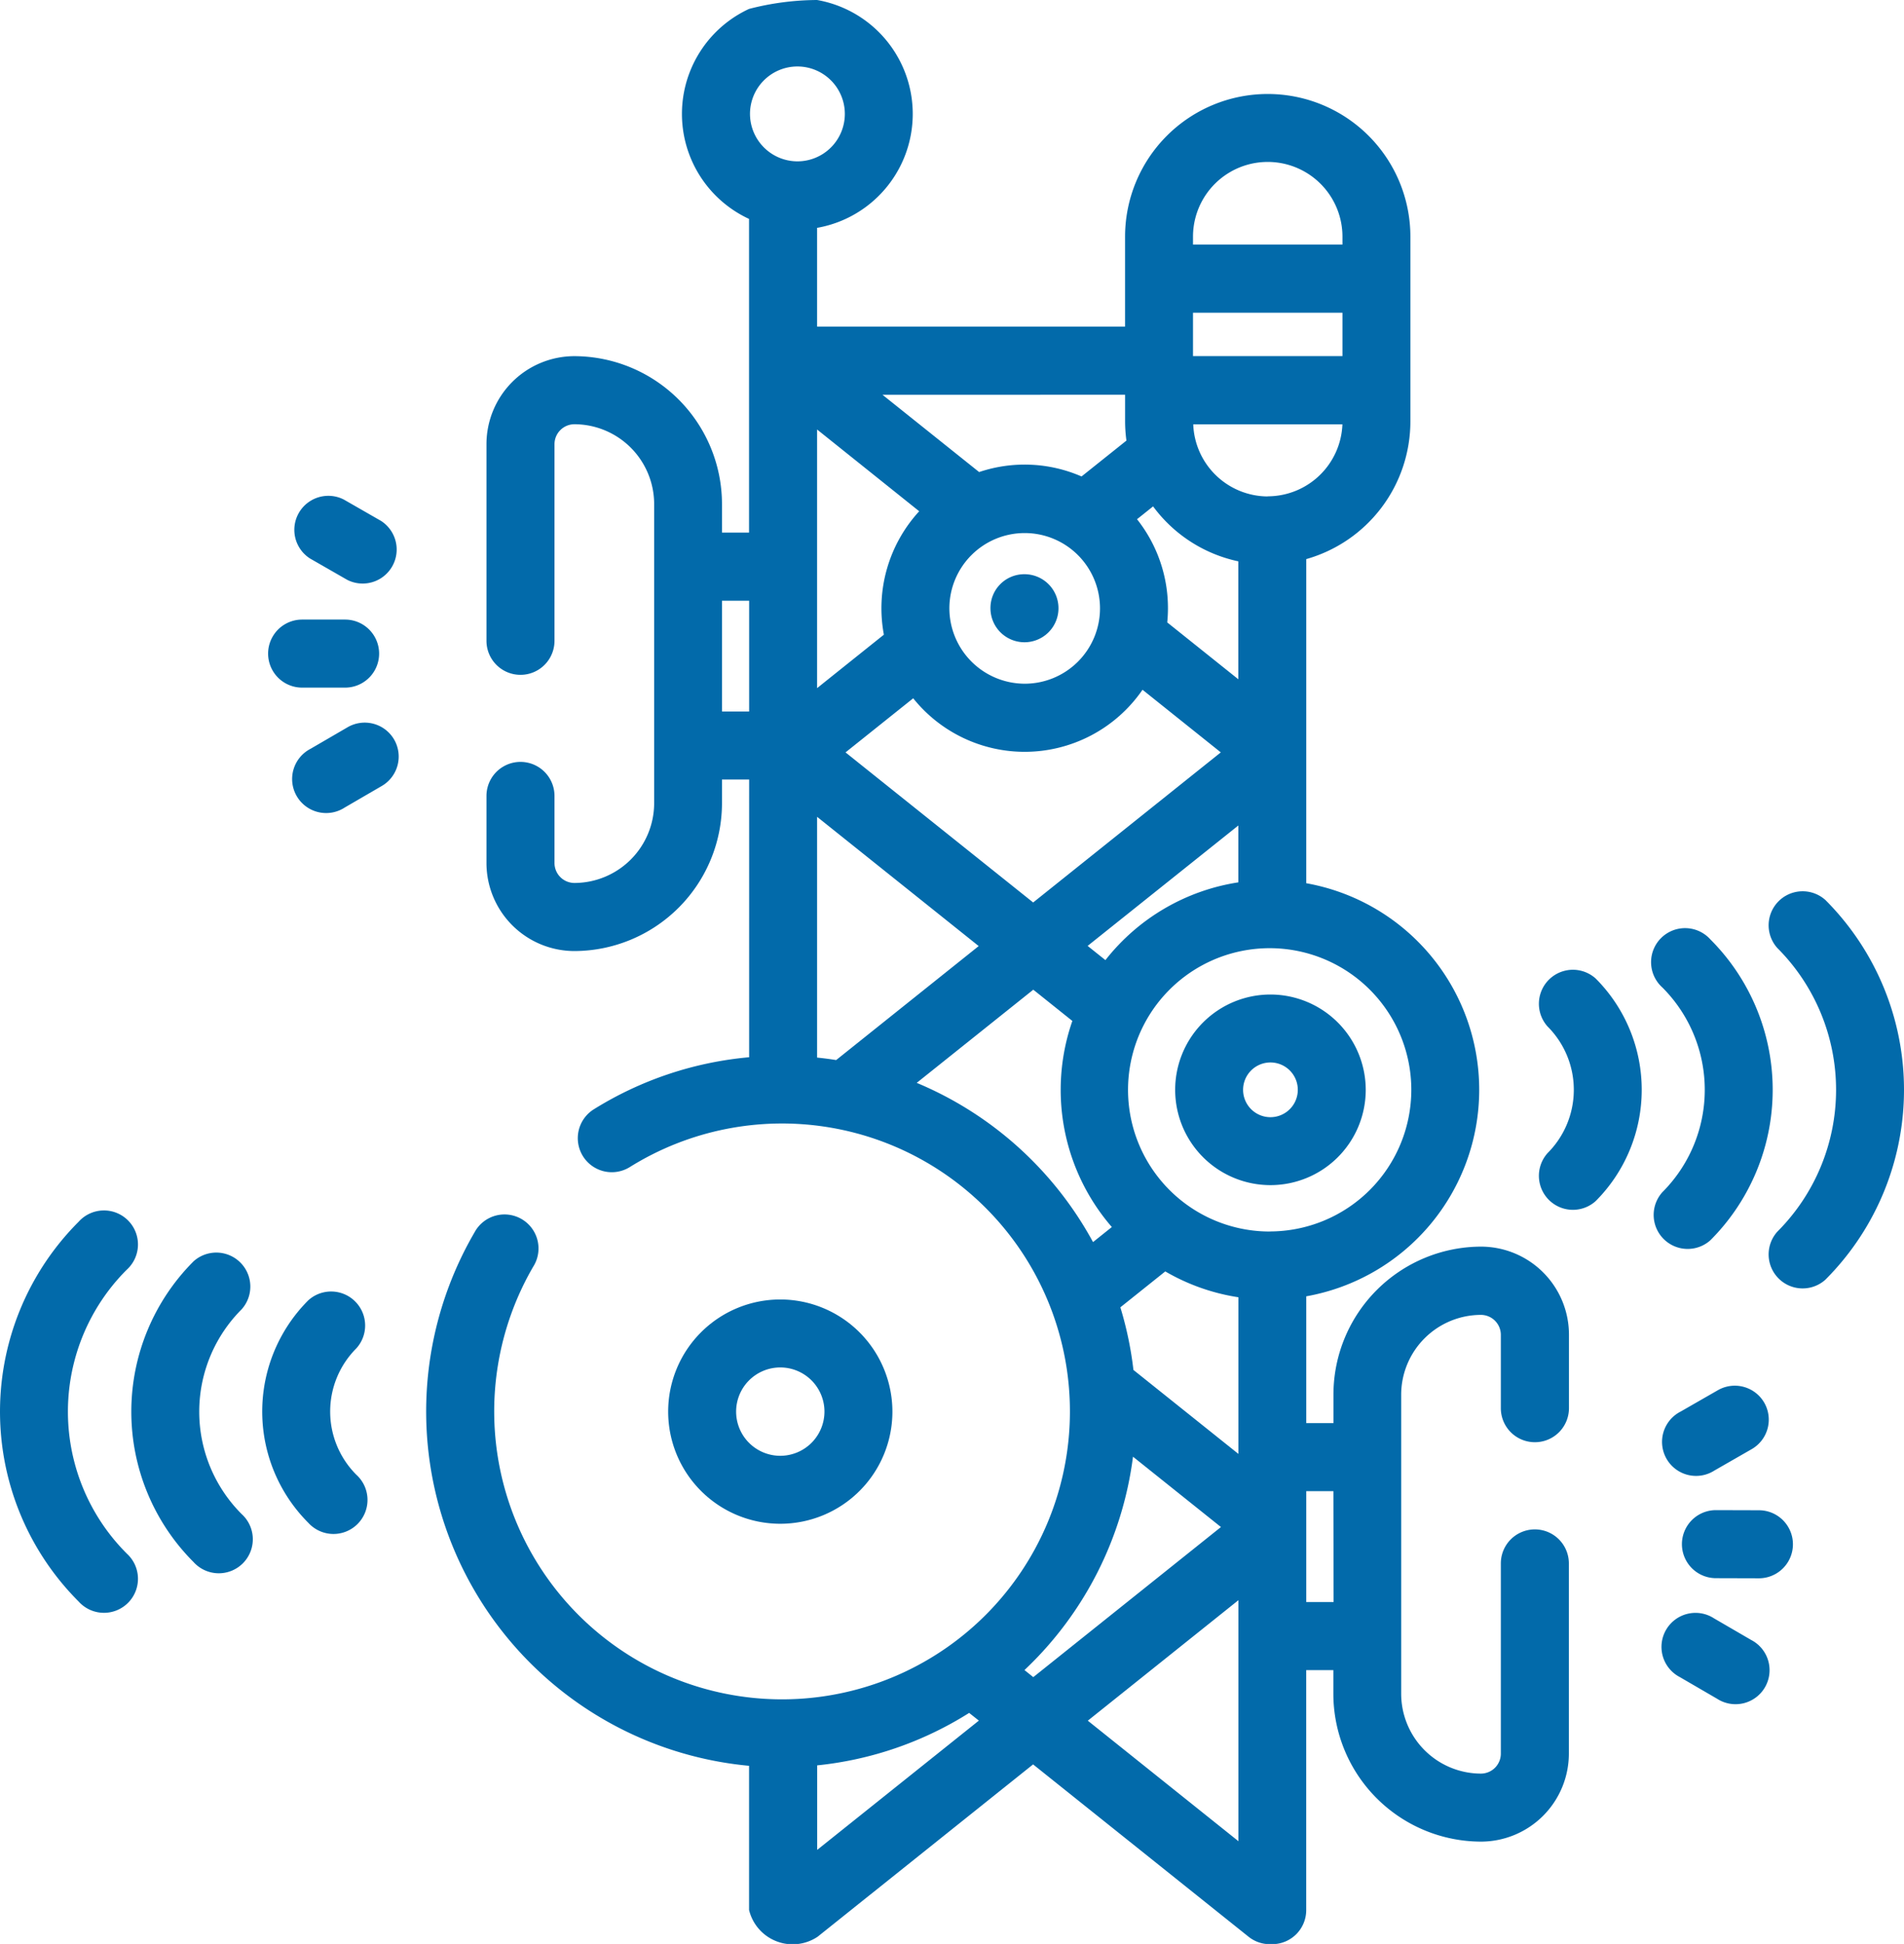 <svg xmlns="http://www.w3.org/2000/svg" width="78.372" height="80" viewBox="0 0 78.372 80"><defs><style>.a{fill:#026aaa;}</style></defs><g transform="translate(-43.73 -15.36)"><g transform="translate(71.233 68.838)"><path class="a" d="M197.283,368.24a4.615,4.615,0,1,0,4.615,4.615A4.62,4.62,0,0,0,197.283,368.24Zm0,6.433a1.818,1.818,0,1,1,1.818-1.818A1.82,1.82,0,0,1,197.283,374.673Z" transform="translate(-192.668 -368.24)"/></g><g transform="translate(92.099 56.288)"><path class="a" d="M309.6,300.287a3.922,3.922,0,1,0,3.922,3.922A3.927,3.927,0,0,0,309.6,300.287Zm0,5.048a1.126,1.126,0,1,1,1.126-1.126A1.127,1.127,0,0,1,309.6,305.335Z" transform="translate(-305.675 -300.287)"/></g><g transform="translate(61.272 15.36)"><path class="a" d="M184.063,74.712a1.4,1.4,0,0,0,1.4-1.4V70.287a3.624,3.624,0,0,0-3.616-3.624,6.092,6.092,0,0,0-6.078,6.092v1.17H174.65V68.708a8.634,8.634,0,0,0,0-17V38.369a5.893,5.893,0,0,0,4.286-5.666V25.1a5.872,5.872,0,1,0-11.744,0v3.7H154.514V24.737a4.76,4.76,0,0,0,0-9.377,11.339,11.339,0,0,0-2.8.367,4.761,4.761,0,0,0,0,8.642v12.91H150.6v-1.17a6.092,6.092,0,0,0-6.078-6.092,3.624,3.624,0,0,0-3.616,3.624v8.091a1.4,1.4,0,1,0,2.8,0V33.641a.822.822,0,0,1,.82-.822,3.289,3.289,0,0,1,3.282,3.289v12.3a3.289,3.289,0,0,1-3.282,3.289.822.822,0,0,1-.82-.822v-2.76a1.4,1.4,0,1,0-2.8,0v2.76a3.624,3.624,0,0,0,3.616,3.624,6.092,6.092,0,0,0,6.078-6.092v-.966h1.118V58.869a14.533,14.533,0,0,0-6.391,2.141,1.4,1.4,0,0,0,1.477,2.38,11.849,11.849,0,1,1-3.975,4.1,1.4,1.4,0,1,0-2.414-1.415,14.644,14.644,0,0,0,11.3,21.954v5.934a1.847,1.847,0,0,0,2.822,1.1l8.869-7.092,8.869,7.092a1.391,1.391,0,0,0,.871.306l.049,0,.053,0a1.4,1.4,0,0,0,1.4-1.4V84.091h1.117v.966a6.092,6.092,0,0,0,6.078,6.092,3.624,3.624,0,0,0,3.616-3.624V79.7a1.4,1.4,0,1,0-2.8,0v7.828a.822.822,0,0,1-.82.822,3.289,3.289,0,0,1-3.282-3.289v-12.3a3.289,3.289,0,0,1,3.282-3.289.822.822,0,0,1,.82.822V73.31A1.4,1.4,0,0,0,184.063,74.712Zm-32.345-30.07H150.6v-4.56h1.118Zm2.8,46.848V88.011a14.48,14.48,0,0,0,6.256-2.159l.4.317Zm18.55-55.7a3.081,3.081,0,0,1-3.07-2.966h6.14A3.081,3.081,0,0,1,173.064,35.785ZM169.988,25.1a3.076,3.076,0,1,1,6.152,0v.326h-6.152Zm0,3.129h6.152v1.785h-6.152ZM168.345,36.2a5.88,5.88,0,0,0,3.508,2.261v4.853l-2.925-2.339c.019-.193.029-.388.029-.585a5.888,5.888,0,0,0-1.273-3.662Zm-5.285,10.1a5.89,5.89,0,0,0,4.85-2.554l3.222,2.577L163.409,52.5l-7.724-6.176,2.786-2.227A5.883,5.883,0,0,0,163.061,46.3Zm-3.1-5.911a3.1,3.1,0,1,1,3.1,3.108A3.108,3.108,0,0,1,159.96,40.391Zm11.894,8.943v2.34a8.611,8.611,0,0,0-5.471,3.2l-.732-.585Zm-4.661-17.727V32.7a5.913,5.913,0,0,0,.055.792L165.4,34.968a5.865,5.865,0,0,0-4.215-.181l-3.976-3.179ZM158.718,36.4a5.9,5.9,0,0,0-1.454,5.079l-2.75,2.2V33.035Zm-6.965-16.348A1.952,1.952,0,1,1,153.705,22,1.956,1.956,0,0,1,151.753,20.048Zm2.761,38.834V48.974l6.653,5.32L155.3,58.985C155.04,58.944,154.778,58.909,154.514,58.883Zm4.1,1.039,4.8-3.836,1.608,1.286a8.622,8.622,0,0,0,1.625,8.482l-.774.619A14.709,14.709,0,0,0,158.613,59.922Zm4.8,24.455-.363-.291a14.622,14.622,0,0,0,4.467-8.781l3.62,2.895Zm8.444,6.752-6.2-4.96,6.2-4.959Zm0-15.938-4.322-3.456a14.565,14.565,0,0,0-.538-2.577l1.849-1.478a8.532,8.532,0,0,0,3.011,1.064Zm1.3-9.153a5.83,5.83,0,1,1,5.816-5.83A5.83,5.83,0,0,1,173.15,66.038Zm2.617,15.249H174.65V76.727h1.117Z" transform="translate(-138.424 -15.36)"/></g><g transform="translate(84.498 38.991)"><path class="a" d="M265.96,206.64h-.017a1.39,1.39,0,0,0-1.389,1.4,1.4,1.4,0,1,0,1.407-1.4Z" transform="translate(-264.553 -206.64)"/></g><g transform="translate(112.959 77.507)"><path class="a" d="M421.8,415.266l-1.769-.005h0a1.4,1.4,0,0,0,0,2.8l1.769.005h0a1.4,1.4,0,0,0,0-2.8Z" transform="translate(-418.629 -415.261)"/></g><g transform="translate(112.205 72.383)"><path class="a" d="M418.681,388.2a1.4,1.4,0,0,0-1.909-.517l-1.534.88a1.4,1.4,0,1,0,1.391,2.426l1.534-.88A1.4,1.4,0,0,0,418.681,388.2Z" transform="translate(-414.535 -387.495)"/></g><g transform="translate(112.181 81.772)"><path class="a" d="M418.031,439.3l-1.529-.889a1.4,1.4,0,1,0-1.405,2.418l1.529.889a1.4,1.4,0,1,0,1.405-2.418Z" transform="translate(-414.401 -438.222)"/></g><g transform="translate(54.768 40.858)"><path class="a" d="M106.827,216.75h0l-1.769,0a1.4,1.4,0,0,0,0,2.8h0l1.769,0a1.4,1.4,0,0,0,0-2.8Z" transform="translate(-103.66 -216.75)"/></g><g transform="translate(55.785 35.732)"><path class="a" d="M112.653,190.049l-1.534-.88a1.4,1.4,0,0,0-1.391,2.426l1.534.88a1.4,1.4,0,0,0,1.391-2.426Z" transform="translate(-109.024 -188.984)"/></g><g transform="translate(55.815 45.098)"><path class="a" d="M113.322,240.405a1.4,1.4,0,0,0-1.911-.506l-1.529.889a1.4,1.4,0,1,0,1.405,2.418l1.529-.889A1.4,1.4,0,0,0,113.322,240.405Z" transform="translate(-109.185 -239.71)"/></g><g transform="translate(111.746 53.612)"><path class="a" d="M414.43,286.162a1.4,1.4,0,1,0-1.977,1.977,5.957,5.957,0,0,1,0,8.425,1.4,1.4,0,0,0,1.977,1.977,8.753,8.753,0,0,0,0-12.379Z" transform="translate(-412.043 -285.753)"/></g><g transform="translate(116.478 51.988)"><path class="a" d="M440.123,277.342a1.4,1.4,0,0,0-1.977,1.977,8.255,8.255,0,0,1,0,11.674,1.4,1.4,0,0,0,1.977,1.977,11.051,11.051,0,0,0,0-15.629Z" transform="translate(-437.736 -276.933)"/></g><g transform="translate(107.027 55.223)"><path class="a" d="M388.805,294.914a1.4,1.4,0,0,0-1.978,1.977,3.682,3.682,0,0,1,0,5.2,1.4,1.4,0,0,0,1.978,1.977A6.482,6.482,0,0,0,388.805,294.914Z" transform="translate(-386.418 -294.505)"/></g><g transform="translate(49.135 66.856)"><path class="a" d="M77.616,368.278a5.957,5.957,0,0,1,0-8.425,1.4,1.4,0,0,0-1.977-1.977,8.754,8.754,0,0,0,0,12.38,1.4,1.4,0,1,0,1.977-1.978Z" transform="translate(-73.075 -357.466)"/></g><g transform="translate(43.73 65.234)"><path class="a" d="M48.944,362.7a8.254,8.254,0,0,1,0-11.674,1.4,1.4,0,1,0-1.977-1.977,11.051,11.051,0,0,0,0,15.629,1.4,1.4,0,1,0,1.977-1.977Z" transform="translate(-43.73 -348.644)"/></g><g transform="translate(54.522 68.466)"><path class="a" d="M106.2,373.8a3.678,3.678,0,0,1,0-5.2,1.4,1.4,0,0,0-1.977-1.978,6.474,6.474,0,0,0,0,9.156A1.4,1.4,0,1,0,106.2,373.8Z" transform="translate(-102.325 -366.216)"/></g></g></svg>